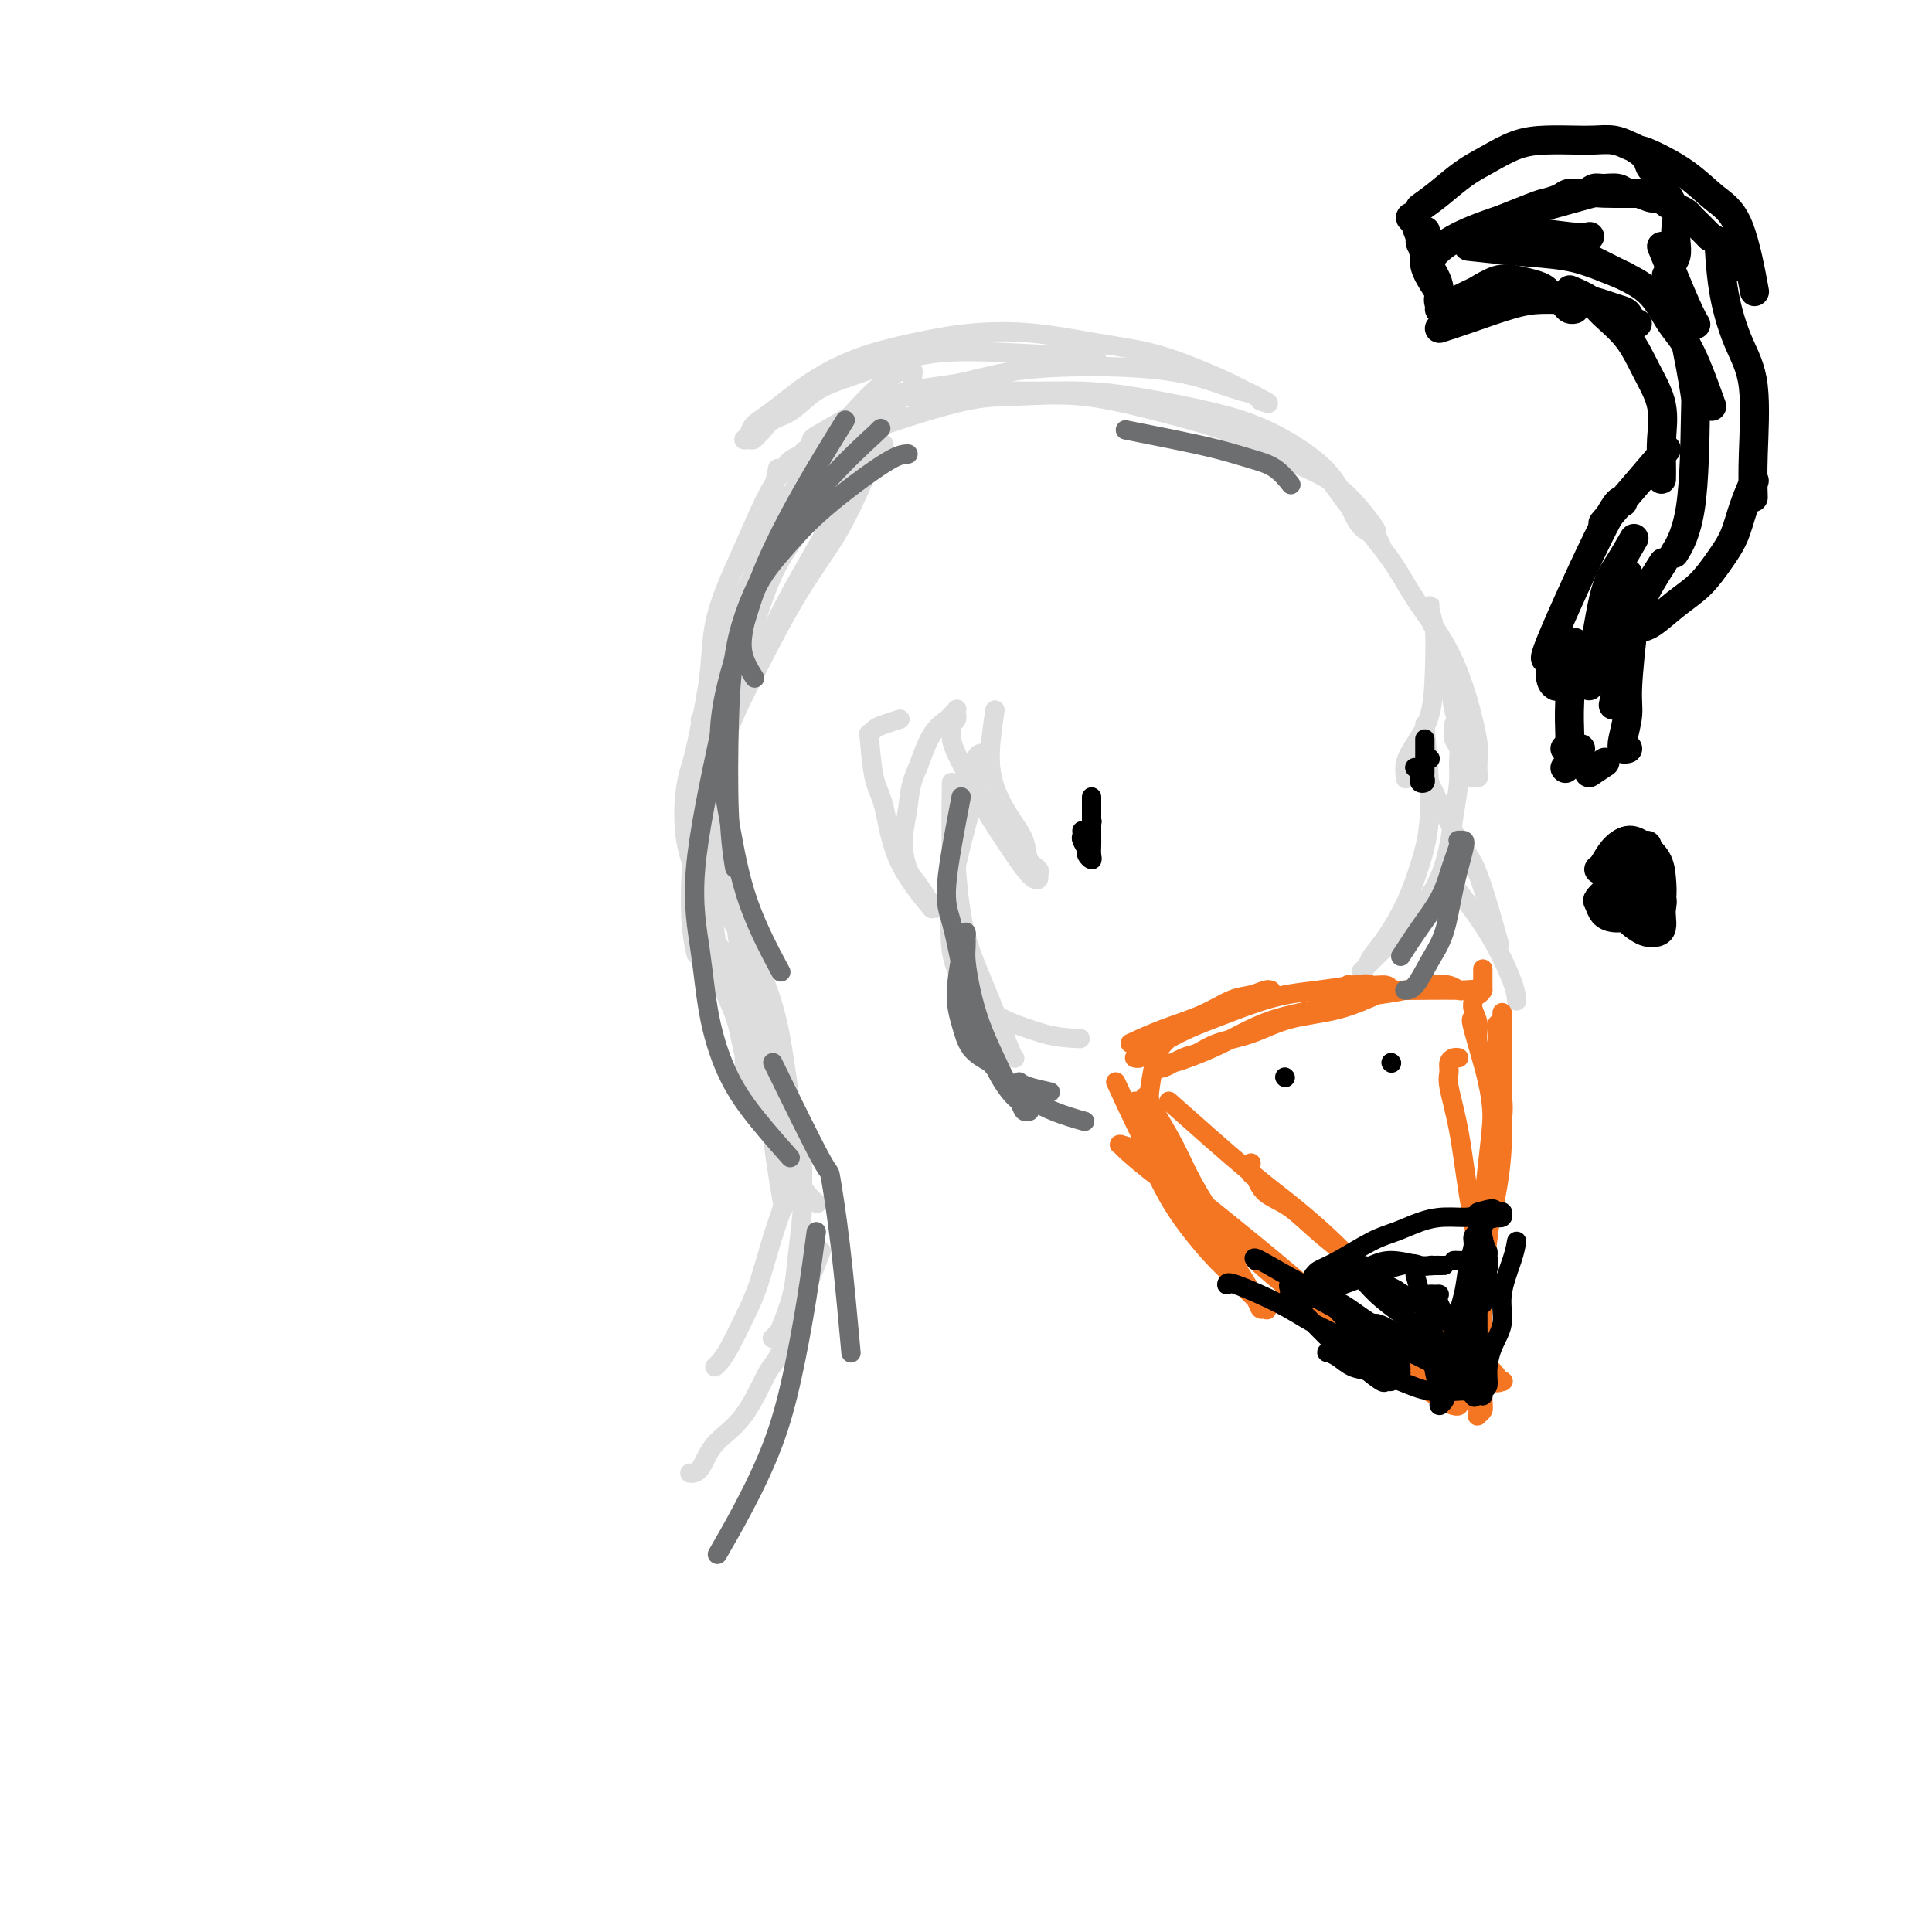 <svg viewBox='0 0 400 400' version='1.1' xmlns='http://www.w3.org/2000/svg' xmlns:xlink='http://www.w3.org/1999/xlink'><g fill='none' stroke='rgb(221,221,221)' stroke-width='4' stroke-linecap='round' stroke-linejoin='round'><path d='M227,74c-6.801,-0.382 -13.603,-0.764 -19,-1c-5.397,-0.236 -9.391,-0.327 -13,0c-3.609,0.327 -6.833,1.070 -10,2c-3.167,0.930 -6.277,2.046 -9,3c-2.723,0.954 -5.058,1.747 -7,3c-1.942,1.253 -3.490,2.967 -5,4c-1.510,1.033 -2.981,1.387 -4,2c-1.019,0.613 -1.584,1.485 -2,2c-0.416,0.515 -0.682,0.672 -1,1c-0.318,0.328 -0.686,0.828 -1,1c-0.314,0.172 -0.572,0.015 -1,0c-0.428,-0.015 -1.024,0.111 -1,0c0.024,-0.111 0.669,-0.459 1,-1c0.331,-0.541 0.348,-1.275 1,-2c0.652,-0.725 1.939,-1.441 4,-3c2.061,-1.559 4.895,-3.960 8,-6c3.105,-2.040 6.482,-3.717 10,-5c3.518,-1.283 7.175,-2.171 11,-3c3.825,-0.829 7.816,-1.601 12,-2c4.184,-0.399 8.562,-0.427 13,0c4.438,0.427 8.936,1.308 13,2c4.064,0.692 7.694,1.193 11,2c3.306,0.807 6.287,1.919 9,3c2.713,1.081 5.158,2.132 7,3c1.842,0.868 3.081,1.552 4,2c0.919,0.448 1.517,0.659 2,1c0.483,0.341 0.852,0.812 1,1c0.148,0.188 0.074,0.094 0,0'/><path d='M261,83c3.441,1.356 0.544,-0.253 -1,-1c-1.544,-0.747 -1.735,-0.631 -3,-1c-1.265,-0.369 -3.605,-1.221 -6,-2c-2.395,-0.779 -4.846,-1.484 -8,-2c-3.154,-0.516 -7.013,-0.843 -11,-1c-3.987,-0.157 -8.104,-0.144 -12,0c-3.896,0.144 -7.571,0.420 -11,1c-3.429,0.580 -6.614,1.466 -9,2c-2.386,0.534 -3.975,0.718 -6,1c-2.025,0.282 -4.486,0.664 -6,1c-1.514,0.336 -2.080,0.627 -3,1c-0.920,0.373 -2.195,0.828 -3,1c-0.805,0.172 -1.139,0.061 -1,0c0.139,-0.061 0.752,-0.073 1,0c0.248,0.073 0.133,0.230 0,0c-0.133,-0.230 -0.283,-0.847 1,-1c1.283,-0.153 3.998,0.157 7,0c3.002,-0.157 6.293,-0.783 10,-1c3.707,-0.217 7.832,-0.026 12,0c4.168,0.026 8.378,-0.115 12,0c3.622,0.115 6.657,0.484 10,1c3.343,0.516 6.996,1.179 11,2c4.004,0.821 8.361,1.801 12,3c3.639,1.199 6.561,2.618 9,4c2.439,1.382 4.396,2.727 6,4c1.604,1.273 2.854,2.474 4,4c1.146,1.526 2.188,3.379 3,5c0.812,1.621 1.393,3.012 2,4c0.607,0.988 1.240,1.574 2,2c0.760,0.426 1.646,0.693 2,1c0.354,0.307 0.177,0.653 0,1'/><path d='M285,112c1.999,2.441 0.498,0.044 0,-1c-0.498,-1.044 0.008,-0.733 0,-1c-0.008,-0.267 -0.528,-1.110 -2,-3c-1.472,-1.890 -3.894,-4.826 -7,-7c-3.106,-2.174 -6.894,-3.585 -10,-5c-3.106,-1.415 -5.528,-2.834 -8,-4c-2.472,-1.166 -4.995,-2.078 -8,-3c-3.005,-0.922 -6.494,-1.855 -11,-3c-4.506,-1.145 -10.029,-2.503 -15,-3c-4.971,-0.497 -9.391,-0.132 -13,0c-3.609,0.132 -6.408,0.032 -11,1c-4.592,0.968 -10.976,3.004 -14,4c-3.024,0.996 -2.686,0.953 -3,1c-0.314,0.047 -1.278,0.183 -3,1c-1.722,0.817 -4.202,2.314 -6,3c-1.798,0.686 -2.915,0.562 -4,1c-1.085,0.438 -2.136,1.438 -3,2c-0.864,0.562 -1.539,0.688 -2,1c-0.461,0.312 -0.708,0.812 -1,1c-0.292,0.188 -0.629,0.065 -1,0c-0.371,-0.065 -0.777,-0.073 -1,0c-0.223,0.073 -0.262,0.227 0,0c0.262,-0.227 0.827,-0.834 1,-1c0.173,-0.166 -0.044,0.109 0,0c0.044,-0.109 0.349,-0.604 1,-1c0.651,-0.396 1.649,-0.694 2,-1c0.351,-0.306 0.056,-0.621 1,-1c0.944,-0.379 3.127,-0.823 4,-1c0.873,-0.177 0.437,-0.089 0,0'/><path d='M275,99c1.854,2.548 3.708,5.095 6,8c2.292,2.905 5.023,6.166 7,9c1.977,2.834 3.199,5.241 5,8c1.801,2.759 4.181,5.868 6,9c1.819,3.132 3.075,6.285 4,9c0.925,2.715 1.517,4.990 2,7c0.483,2.010 0.858,3.754 1,5c0.142,1.246 0.053,1.995 0,3c-0.053,1.005 -0.070,2.267 0,3c0.070,0.733 0.227,0.939 0,1c-0.227,0.061 -0.838,-0.022 -1,0c-0.162,0.022 0.127,0.149 0,0c-0.127,-0.149 -0.669,-0.573 -1,-2c-0.331,-1.427 -0.452,-3.856 -1,-6c-0.548,-2.144 -1.523,-4.002 -2,-6c-0.477,-1.998 -0.457,-4.134 -1,-6c-0.543,-1.866 -1.648,-3.460 -2,-5c-0.352,-1.540 0.049,-3.024 0,-4c-0.049,-0.976 -0.549,-1.443 -1,-2c-0.451,-0.557 -0.853,-1.202 -1,-2c-0.147,-0.798 -0.040,-1.747 0,-2c0.040,-0.253 0.014,0.192 0,0c-0.014,-0.192 -0.014,-1.021 0,-1c0.014,0.021 0.042,0.890 0,1c-0.042,0.110 -0.155,-0.540 0,0c0.155,0.540 0.577,2.270 1,4'/><path d='M297,130c0.175,2.349 0.114,5.723 0,9c-0.114,3.277 -0.279,6.458 -1,9c-0.721,2.542 -1.997,4.446 -3,6c-1.003,1.554 -1.733,2.757 -2,4c-0.267,1.243 -0.072,2.527 0,3c0.072,0.473 0.021,0.135 0,0c-0.021,-0.135 -0.010,-0.068 0,0'/><path d='M206,147c-0.468,3.160 -0.937,6.320 -1,9c-0.063,2.680 0.278,4.879 1,7c0.722,2.121 1.825,4.165 3,6c1.175,1.835 2.421,3.462 3,5c0.579,1.538 0.491,2.988 1,4c0.509,1.012 1.614,1.586 2,2c0.386,0.414 0.052,0.668 0,1c-0.052,0.332 0.176,0.743 0,1c-0.176,0.257 -0.758,0.361 -2,-1c-1.242,-1.361 -3.146,-4.188 -5,-7c-1.854,-2.812 -3.659,-5.608 -5,-8c-1.341,-2.392 -2.217,-4.381 -3,-6c-0.783,-1.619 -1.474,-2.867 -2,-4c-0.526,-1.133 -0.887,-2.150 -1,-3c-0.113,-0.850 0.022,-1.533 0,-2c-0.022,-0.467 -0.202,-0.717 0,-1c0.202,-0.283 0.787,-0.598 1,-1c0.213,-0.402 0.054,-0.889 0,-1c-0.054,-0.111 -0.002,0.155 0,0c0.002,-0.155 -0.047,-0.729 0,-1c0.047,-0.271 0.189,-0.238 0,0c-0.189,0.238 -0.711,0.682 -1,1c-0.289,0.318 -0.347,0.509 -1,1c-0.653,0.491 -1.901,1.283 -3,3c-1.099,1.717 -2.050,4.358 -3,7'/><path d='M190,159c-1.620,3.331 -1.671,5.660 -2,8c-0.329,2.340 -0.937,4.693 -1,7c-0.063,2.307 0.419,4.570 1,6c0.581,1.430 1.262,2.029 2,3c0.738,0.971 1.534,2.315 2,3c0.466,0.685 0.602,0.710 1,1c0.398,0.290 1.057,0.847 1,1c-0.057,0.153 -0.831,-0.096 -1,0c-0.169,0.096 0.266,0.536 -1,-1c-1.266,-1.536 -4.235,-5.048 -6,-9c-1.765,-3.952 -2.327,-8.344 -3,-11c-0.673,-2.656 -1.458,-3.576 -2,-6c-0.542,-2.424 -0.842,-6.352 -1,-8c-0.158,-1.648 -0.175,-1.016 0,-1c0.175,0.016 0.542,-0.583 1,-1c0.458,-0.417 1.008,-0.651 2,-1c0.992,-0.349 2.426,-0.814 3,-1c0.574,-0.186 0.287,-0.093 0,0'/><path d='M183,92c-2.237,1.752 -4.474,3.503 -7,6c-2.526,2.497 -5.343,5.738 -8,9c-2.657,3.262 -5.156,6.544 -7,10c-1.844,3.456 -3.035,7.084 -4,10c-0.965,2.916 -1.704,5.119 -2,6c-0.296,0.881 -0.148,0.441 0,0'/><path d='M179,99c-1.815,4.054 -3.631,8.107 -6,12c-2.369,3.893 -5.292,7.625 -9,14c-3.708,6.375 -8.202,15.393 -10,19c-1.798,3.607 -0.899,1.804 0,0'/><path d='M180,94c-2.868,5.165 -5.735,10.331 -9,16c-3.265,5.669 -6.927,11.842 -10,18c-3.073,6.158 -5.556,12.300 -8,18c-2.444,5.700 -4.850,10.958 -6,15c-1.150,4.042 -1.043,6.869 -1,8c0.043,1.131 0.021,0.565 0,0'/><path d='M161,97c-0.824,4.198 -1.647,8.395 -3,14c-1.353,5.605 -3.234,12.617 -5,19c-1.766,6.383 -3.415,12.139 -5,19c-1.585,6.861 -3.105,14.829 -4,22c-0.895,7.171 -1.164,13.546 -1,18c0.164,4.454 0.761,6.987 1,8c0.239,1.013 0.119,0.507 0,0'/><path d='M145,149c1.086,4.871 2.172,9.742 3,14c0.828,4.258 1.399,7.903 2,12c0.601,4.097 1.233,8.644 2,14c0.767,5.356 1.668,11.519 2,18c0.332,6.481 0.095,13.280 0,16c-0.095,2.720 -0.047,1.360 0,0'/><path d='M152,197c1.833,6.155 3.667,12.310 5,19c1.333,6.690 2.167,13.917 3,20c0.833,6.083 1.667,11.024 2,13c0.333,1.976 0.167,0.988 0,0'/><path d='M144,181c3.203,3.990 6.407,7.979 9,12c2.593,4.021 4.576,8.073 6,12c1.424,3.927 2.291,7.729 3,12c0.709,4.271 1.262,9.011 2,13c0.738,3.989 1.660,7.228 2,10c0.340,2.772 0.097,5.078 0,6c-0.097,0.922 -0.049,0.461 0,0'/><path d='M173,99c-5.428,6.893 -10.856,13.786 -14,18c-3.144,4.214 -4.005,5.748 -5,8c-0.995,2.252 -2.124,5.222 -3,8c-0.876,2.778 -1.499,5.363 -2,8c-0.501,2.637 -0.879,5.324 -1,8c-0.121,2.676 0.016,5.339 0,8c-0.016,2.661 -0.185,5.320 0,8c0.185,2.680 0.725,5.381 1,8c0.275,2.619 0.287,5.154 1,8c0.713,2.846 2.128,6.002 3,9c0.872,2.998 1.200,5.840 2,9c0.800,3.160 2.072,6.640 3,9c0.928,2.360 1.513,3.600 2,5c0.487,1.400 0.878,2.961 1,4c0.122,1.039 -0.023,1.557 0,2c0.023,0.443 0.214,0.811 0,1c-0.214,0.189 -0.834,0.199 -1,0c-0.166,-0.199 0.121,-0.607 0,-1c-0.121,-0.393 -0.649,-0.771 -2,-2c-1.351,-1.229 -3.525,-3.309 -5,-6c-1.475,-2.691 -2.249,-5.993 -3,-9c-0.751,-3.007 -1.477,-5.720 -2,-9c-0.523,-3.280 -0.841,-7.127 -1,-12c-0.159,-4.873 -0.158,-10.774 0,-15c0.158,-4.226 0.474,-6.779 1,-10c0.526,-3.221 1.263,-7.111 2,-11'/><path d='M150,145c1.079,-9.428 2.776,-8.997 4,-11c1.224,-2.003 1.974,-6.439 3,-10c1.026,-3.561 2.330,-6.246 4,-9c1.670,-2.754 3.708,-5.576 5,-8c1.292,-2.424 1.837,-4.448 3,-6c1.163,-1.552 2.942,-2.630 4,-4c1.058,-1.370 1.394,-3.032 2,-4c0.606,-0.968 1.482,-1.243 2,-2c0.518,-0.757 0.677,-1.996 1,-3c0.323,-1.004 0.809,-1.772 1,-2c0.191,-0.228 0.086,0.085 0,0c-0.086,-0.085 -0.152,-0.569 0,-1c0.152,-0.431 0.521,-0.811 -1,0c-1.521,0.811 -4.931,2.812 -7,4c-2.069,1.188 -2.798,1.563 -3,2c-0.202,0.437 0.121,0.935 -1,2c-1.121,1.065 -3.687,2.697 -6,6c-2.313,3.303 -4.375,8.279 -6,12c-1.625,3.721 -2.814,6.188 -4,9c-1.186,2.812 -2.368,5.969 -3,9c-0.632,3.031 -0.714,5.934 -1,9c-0.286,3.066 -0.778,6.293 -1,9c-0.222,2.707 -0.176,4.893 0,7c0.176,2.107 0.481,4.134 1,7c0.519,2.866 1.253,6.571 2,10c0.747,3.429 1.507,6.582 2,9c0.493,2.418 0.721,4.101 1,6c0.279,1.899 0.611,4.014 1,6c0.389,1.986 0.836,3.842 1,5c0.164,1.158 0.047,1.616 0,2c-0.047,0.384 -0.023,0.692 0,1'/><path d='M154,200c1.282,7.411 0.486,2.937 0,1c-0.486,-1.937 -0.663,-1.338 -1,-1c-0.337,0.338 -0.834,0.415 -2,-1c-1.166,-1.415 -3.001,-4.322 -4,-7c-0.999,-2.678 -1.162,-5.126 -2,-8c-0.838,-2.874 -2.351,-6.172 -3,-10c-0.649,-3.828 -0.434,-8.184 0,-11c0.434,-2.816 1.086,-4.091 2,-8c0.914,-3.909 2.091,-10.451 3,-15c0.909,-4.549 1.551,-7.104 3,-10c1.449,-2.896 3.706,-6.133 5,-9c1.294,-2.867 1.624,-5.363 5,-10c3.376,-4.637 9.796,-11.416 13,-15c3.204,-3.584 3.192,-3.973 4,-5c0.808,-1.027 2.437,-2.694 4,-4c1.563,-1.306 3.060,-2.253 4,-3c0.940,-0.747 1.324,-1.295 2,-2c0.676,-0.705 1.643,-1.566 2,-2c0.357,-0.434 0.105,-0.440 0,-1c-0.105,-0.560 -0.064,-1.673 0,-2c0.064,-0.327 0.150,0.133 0,0c-0.150,-0.133 -0.537,-0.857 -1,-1c-0.463,-0.143 -1.003,0.296 -2,1c-0.997,0.704 -2.450,1.672 -4,3c-1.550,1.328 -3.198,3.015 -5,5c-1.802,1.985 -3.759,4.270 -6,7c-2.241,2.730 -4.766,5.907 -7,10c-2.234,4.093 -4.178,9.102 -6,13c-1.822,3.898 -3.520,6.685 -5,10c-1.480,3.315 -2.740,7.157 -4,11'/><path d='M149,136c-2.955,7.069 -2.843,7.743 -3,10c-0.157,2.257 -0.585,6.099 -1,9c-0.415,2.901 -0.819,4.862 -1,8c-0.181,3.138 -0.140,7.453 0,11c0.140,3.547 0.379,6.325 1,9c0.621,2.675 1.625,5.245 2,8c0.375,2.755 0.121,5.693 1,9c0.879,3.307 2.892,6.982 4,10c1.108,3.018 1.312,5.378 2,8c0.688,2.622 1.860,5.507 3,8c1.140,2.493 2.246,4.595 3,7c0.754,2.405 1.155,5.114 2,7c0.845,1.886 2.134,2.949 3,4c0.866,1.051 1.310,2.091 2,3c0.690,0.909 1.626,1.688 2,2c0.374,0.312 0.187,0.156 0,0'/><path d='M150,197c1.553,3.075 3.107,6.150 4,8c0.893,1.850 1.127,2.474 2,4c0.873,1.526 2.385,3.952 3,6c0.615,2.048 0.334,3.716 1,6c0.666,2.284 2.280,5.183 3,8c0.720,2.817 0.545,5.553 1,8c0.455,2.447 1.541,4.606 2,7c0.459,2.394 0.292,5.022 0,8c-0.292,2.978 -0.709,6.304 -1,9c-0.291,2.696 -0.456,4.761 -1,7c-0.544,2.239 -1.465,4.652 -2,6c-0.535,1.348 -0.682,1.632 -1,2c-0.318,0.368 -0.805,0.819 -1,1c-0.195,0.181 -0.097,0.090 0,0'/><path d='M165,238c0.155,-0.279 0.310,-0.559 0,1c-0.310,1.559 -1.084,4.956 -2,8c-0.916,3.044 -1.975,5.736 -3,9c-1.025,3.264 -2.016,7.099 -3,10c-0.984,2.901 -1.963,4.869 -3,7c-1.037,2.131 -2.134,4.427 -3,6c-0.866,1.573 -1.502,2.424 -2,3c-0.498,0.576 -0.856,0.879 -1,1c-0.144,0.121 -0.072,0.061 0,0'/><path d='M170,259c-3.150,8.121 -6.300,16.243 -8,20c-1.700,3.757 -1.952,3.150 -3,5c-1.048,1.850 -2.894,6.156 -5,9c-2.106,2.844 -4.472,4.226 -6,6c-1.528,1.774 -2.219,3.939 -3,5c-0.781,1.061 -1.652,1.017 -2,1c-0.348,-0.017 -0.174,-0.009 0,0'/><path d='M197,162c-0.071,5.374 -0.143,10.747 0,15c0.143,4.253 0.500,7.385 1,11c0.500,3.615 1.142,7.714 2,11c0.858,3.286 1.932,5.760 3,8c1.068,2.240 2.129,4.246 3,6c0.871,1.754 1.553,3.255 2,4c0.447,0.745 0.658,0.734 1,1c0.342,0.266 0.814,0.807 1,1c0.186,0.193 0.085,0.036 0,0c-0.085,-0.036 -0.156,0.050 -1,-2c-0.844,-2.050 -2.463,-6.234 -4,-10c-1.537,-3.766 -2.994,-7.112 -4,-10c-1.006,-2.888 -1.563,-5.318 -2,-8c-0.437,-2.682 -0.755,-5.615 -1,-9c-0.245,-3.385 -0.417,-7.222 0,-10c0.417,-2.778 1.422,-4.495 2,-6c0.578,-1.505 0.729,-2.796 1,-4c0.271,-1.204 0.661,-2.320 1,-3c0.339,-0.680 0.628,-0.922 1,-1c0.372,-0.078 0.829,0.010 1,0c0.171,-0.010 0.058,-0.118 0,0c-0.058,0.118 -0.061,0.462 -1,4c-0.939,3.538 -2.815,10.270 -4,15c-1.185,4.730 -1.679,7.458 -2,11c-0.321,3.542 -0.467,7.898 0,11c0.467,3.102 1.549,4.951 3,7c1.451,2.049 3.272,4.300 6,6c2.728,1.700 6.364,2.850 10,4'/><path d='M216,214c3.111,0.844 5.889,0.956 7,1c1.111,0.044 0.556,0.022 0,0'/><path d='M295,150c0.585,6.556 1.169,13.111 1,18c-0.169,4.889 -1.092,8.111 -2,11c-0.908,2.889 -1.802,5.443 -3,8c-1.198,2.557 -2.699,5.115 -4,7c-1.301,1.885 -2.403,3.095 -3,4c-0.597,0.905 -0.688,1.503 -1,2c-0.312,0.497 -0.844,0.894 -1,1c-0.156,0.106 0.064,-0.077 0,0c-0.064,0.077 -0.412,0.414 0,0c0.412,-0.414 1.584,-1.579 2,-2c0.416,-0.421 0.076,-0.098 1,-1c0.924,-0.902 3.113,-3.028 5,-5c1.887,-1.972 3.472,-3.791 5,-6c1.528,-2.209 2.999,-4.808 4,-8c1.001,-3.192 1.532,-6.976 2,-10c0.468,-3.024 0.871,-5.286 1,-7c0.129,-1.714 -0.018,-2.880 0,-4c0.018,-1.120 0.201,-2.195 0,-3c-0.201,-0.805 -0.786,-1.339 -1,-2c-0.214,-0.661 -0.058,-1.447 0,-2c0.058,-0.553 0.016,-0.872 0,-1c-0.016,-0.128 -0.008,-0.064 0,0'/><path d='M295,160c2.625,5.512 5.250,11.024 7,14c1.750,2.976 2.625,3.417 4,7c1.375,3.583 3.250,10.310 4,13c0.750,2.690 0.375,1.345 0,0'/><path d='M300,182c2.845,3.637 5.690,7.274 8,11c2.310,3.726 4.083,7.542 5,10c0.917,2.458 0.976,3.560 1,4c0.024,0.440 0.012,0.220 0,0'/></g>
<g fill='none' stroke='rgb(244,118,35)' stroke-width='4' stroke-linecap='round' stroke-linejoin='round'><path d='M234,216c2.208,-1.013 4.416,-2.027 7,-3c2.584,-0.973 5.543,-1.907 8,-3c2.457,-1.093 4.410,-2.345 6,-3c1.590,-0.655 2.815,-0.712 4,-1c1.185,-0.288 2.330,-0.808 3,-1c0.670,-0.192 0.867,-0.056 1,0c0.133,0.056 0.204,0.033 0,0c-0.204,-0.033 -0.681,-0.077 -1,0c-0.319,0.077 -0.480,0.273 -2,1c-1.520,0.727 -4.400,1.983 -7,3c-2.600,1.017 -4.920,1.793 -7,3c-2.080,1.207 -3.920,2.845 -5,4c-1.080,1.155 -1.399,1.826 -2,2c-0.601,0.174 -1.483,-0.150 -2,0c-0.517,0.150 -0.670,0.772 -1,1c-0.330,0.228 -0.836,0.061 -1,0c-0.164,-0.061 0.016,-0.015 0,0c-0.016,0.015 -0.227,-0.001 0,0c0.227,0.001 0.891,0.019 1,0c0.109,-0.019 -0.336,-0.075 1,-1c1.336,-0.925 4.452,-2.720 7,-4c2.548,-1.280 4.528,-2.045 7,-3c2.472,-0.955 5.436,-2.101 8,-3c2.564,-0.899 4.729,-1.550 7,-2c2.271,-0.450 4.649,-0.700 7,-1c2.351,-0.300 4.676,-0.650 7,-1'/><path d='M280,204c3.985,-0.603 3.447,-0.109 4,0c0.553,0.109 2.199,-0.167 3,0c0.801,0.167 0.759,0.778 1,1c0.241,0.222 0.764,0.055 1,0c0.236,-0.055 0.183,0.000 0,0c-0.183,-0.000 -0.496,-0.057 -1,0c-0.504,0.057 -1.198,0.227 -3,1c-1.802,0.773 -4.713,2.147 -8,3c-3.287,0.853 -6.951,1.183 -10,2c-3.049,0.817 -5.482,2.121 -8,3c-2.518,0.879 -5.121,1.331 -7,2c-1.879,0.669 -3.036,1.553 -4,2c-0.964,0.447 -1.737,0.455 -3,1c-1.263,0.545 -3.017,1.627 -4,2c-0.983,0.373 -1.194,0.038 -1,0c0.194,-0.038 0.794,0.219 1,0c0.206,-0.219 0.019,-0.916 0,-1c-0.019,-0.084 0.131,0.445 2,0c1.869,-0.445 5.457,-1.863 8,-3c2.543,-1.137 4.040,-1.992 6,-3c1.960,-1.008 4.382,-2.168 7,-3c2.618,-0.832 5.431,-1.337 8,-2c2.569,-0.663 4.894,-1.485 7,-2c2.106,-0.515 3.993,-0.723 6,-1c2.007,-0.277 4.135,-0.624 6,-1c1.865,-0.376 3.469,-0.781 5,-1c1.531,-0.219 2.989,-0.251 4,0c1.011,0.251 1.575,0.786 2,1c0.425,0.214 0.713,0.107 1,0'/><path d='M303,205c4.005,-0.309 2.018,-0.083 1,0c-1.018,0.083 -1.065,0.023 -1,0c0.065,-0.023 0.244,-0.007 0,0c-0.244,0.007 -0.909,0.007 -2,0c-1.091,-0.007 -2.606,-0.020 -5,0c-2.394,0.020 -5.665,0.073 -8,0c-2.335,-0.073 -3.732,-0.272 -5,0c-1.268,0.272 -2.406,1.015 -3,1c-0.594,-0.015 -0.644,-0.787 -1,-1c-0.356,-0.213 -1.019,0.135 -1,0c0.019,-0.135 0.720,-0.753 1,-1c0.280,-0.247 0.140,-0.124 0,0'/><path d='M235,228c0.686,2.846 1.373,5.693 2,8c0.627,2.307 1.195,4.076 2,6c0.805,1.924 1.848,4.005 3,6c1.152,1.995 2.412,3.906 4,6c1.588,2.094 3.505,4.373 5,6c1.495,1.627 2.570,2.604 4,4c1.430,1.396 3.217,3.212 4,4c0.783,0.788 0.562,0.547 1,1c0.438,0.453 1.535,1.600 2,2c0.465,0.400 0.299,0.053 0,0c-0.299,-0.053 -0.729,0.186 -1,0c-0.271,-0.186 -0.383,-0.799 -1,-2c-0.617,-1.201 -1.740,-2.991 -3,-5c-1.260,-2.009 -2.656,-4.235 -4,-6c-1.344,-1.765 -2.636,-3.067 -4,-5c-1.364,-1.933 -2.799,-4.497 -4,-7c-1.201,-2.503 -2.168,-4.946 -3,-7c-0.832,-2.054 -1.529,-3.718 -2,-5c-0.471,-1.282 -0.715,-2.182 -1,-3c-0.285,-0.818 -0.609,-1.555 -1,-2c-0.391,-0.445 -0.848,-0.600 -1,-1c-0.152,-0.400 0.000,-1.045 0,-1c-0.000,0.045 -0.154,0.781 0,1c0.154,0.219 0.615,-0.080 1,1c0.385,1.080 0.692,3.540 1,6'/><path d='M239,235c1.046,2.377 2.662,4.819 4,7c1.338,2.181 2.398,4.099 4,6c1.602,1.901 3.745,3.783 6,6c2.255,2.217 4.620,4.769 7,7c2.380,2.231 4.775,4.142 7,6c2.225,1.858 4.280,3.664 6,5c1.720,1.336 3.104,2.202 4,3c0.896,0.798 1.305,1.526 2,2c0.695,0.474 1.678,0.692 2,1c0.322,0.308 -0.015,0.704 0,1c0.015,0.296 0.383,0.492 0,0c-0.383,-0.492 -1.515,-1.672 -1,-1c0.515,0.672 2.678,3.197 -1,0c-3.678,-3.197 -13.197,-12.115 -17,-16c-3.803,-3.885 -1.891,-2.736 -2,-3c-0.109,-0.264 -2.239,-1.940 -4,-3c-1.761,-1.060 -3.154,-1.502 -4,-2c-0.846,-0.498 -1.143,-1.050 -2,-2c-0.857,-0.950 -2.272,-2.296 -3,-3c-0.728,-0.704 -0.770,-0.764 -1,-1c-0.230,-0.236 -0.650,-0.648 -1,-1c-0.350,-0.352 -0.630,-0.644 -1,-1c-0.370,-0.356 -0.829,-0.775 -1,-1c-0.171,-0.225 -0.053,-0.256 0,0c0.053,0.256 0.042,0.801 0,1c-0.042,0.199 -0.114,0.053 0,0c0.114,-0.053 0.415,-0.014 2,1c1.585,1.014 4.453,3.004 7,5c2.547,1.996 4.774,3.998 7,6'/><path d='M259,258c3.972,3.194 5.901,4.678 9,7c3.099,2.322 7.369,5.480 11,8c3.631,2.520 6.623,4.401 9,6c2.377,1.599 4.141,2.916 6,4c1.859,1.084 3.815,1.937 5,3c1.185,1.063 1.598,2.337 2,3c0.402,0.663 0.793,0.714 1,1c0.207,0.286 0.229,0.805 0,1c-0.229,0.195 -0.710,0.065 -1,0c-0.290,-0.065 -0.389,-0.066 -2,-1c-1.611,-0.934 -4.734,-2.803 -8,-5c-3.266,-2.197 -6.674,-4.724 -9,-7c-2.326,-2.276 -3.570,-4.301 -10,-10c-6.430,-5.699 -18.046,-15.072 -23,-19c-4.954,-3.928 -3.247,-2.411 -4,-3c-0.753,-0.589 -3.968,-3.283 -6,-5c-2.032,-1.717 -2.883,-2.458 -4,-3c-1.117,-0.542 -2.500,-0.885 -3,-1c-0.500,-0.115 -0.117,-0.001 0,0c0.117,0.001 -0.033,-0.112 0,0c0.033,0.112 0.248,0.448 2,2c1.752,1.552 5.041,4.318 9,7c3.959,2.682 8.588,5.279 13,9c4.412,3.721 8.605,8.564 13,12c4.395,3.436 8.991,5.463 12,7c3.009,1.537 4.431,2.582 5,3c0.569,0.418 0.284,0.209 0,0'/><path d='M305,211c-0.309,-0.180 -0.617,-0.359 0,2c0.617,2.359 2.160,7.258 3,11c0.840,3.742 0.979,6.328 1,9c0.021,2.672 -0.074,5.431 0,8c0.074,2.569 0.319,4.946 0,8c-0.319,3.054 -1.200,6.783 -2,10c-0.800,3.217 -1.520,5.923 -2,8c-0.480,2.077 -0.722,3.524 -1,5c-0.278,1.476 -0.592,2.980 -1,4c-0.408,1.020 -0.910,1.556 -1,2c-0.090,0.444 0.231,0.796 0,1c-0.231,0.204 -1.012,0.259 -1,0c0.012,-0.259 0.819,-0.831 1,-1c0.181,-0.169 -0.265,0.064 0,-2c0.265,-2.064 1.241,-6.427 2,-10c0.759,-3.573 1.299,-6.356 2,-9c0.701,-2.644 1.561,-5.148 2,-8c0.439,-2.852 0.457,-6.051 1,-9c0.543,-2.949 1.609,-5.647 2,-8c0.391,-2.353 0.105,-4.359 0,-6c-0.105,-1.641 -0.028,-2.915 0,-4c0.028,-1.085 0.008,-1.979 0,-3c-0.008,-1.021 -0.002,-2.169 0,-3c0.002,-0.831 0.001,-1.347 0,-2c-0.001,-0.653 -0.000,-1.445 0,-2c0.000,-0.555 0.000,-0.873 0,-1c-0.000,-0.127 -0.000,-0.064 0,0'/><path d='M311,211c0.000,-3.046 0.001,-0.163 0,1c-0.001,1.163 -0.003,0.604 0,1c0.003,0.396 0.010,1.745 0,4c-0.010,2.255 -0.037,5.416 0,9c0.037,3.584 0.139,7.593 0,11c-0.139,3.407 -0.517,6.214 -1,9c-0.483,2.786 -1.071,5.552 -2,9c-0.929,3.448 -2.200,7.577 -3,11c-0.800,3.423 -1.128,6.138 -2,8c-0.872,1.862 -2.286,2.869 -3,4c-0.714,1.131 -0.727,2.385 -1,3c-0.273,0.615 -0.805,0.591 -1,1c-0.195,0.409 -0.054,1.251 0,1c0.054,-0.251 0.021,-1.594 0,-2c-0.021,-0.406 -0.031,0.125 0,0c0.031,-0.125 0.102,-0.906 1,-3c0.898,-2.094 2.623,-5.503 4,-9c1.377,-3.497 2.406,-7.084 3,-10c0.594,-2.916 0.754,-5.161 1,-8c0.246,-2.839 0.578,-6.272 1,-10c0.422,-3.728 0.932,-7.751 1,-11c0.068,-3.249 -0.307,-5.725 -1,-8c-0.693,-2.275 -1.703,-4.351 -2,-6c-0.297,-1.649 0.120,-2.872 0,-4c-0.120,-1.128 -0.775,-2.161 -1,-3c-0.225,-0.839 -0.019,-1.483 0,-2c0.019,-0.517 -0.149,-0.909 0,-1c0.149,-0.091 0.614,0.117 1,0c0.386,-0.117 0.693,-0.558 1,-1'/><path d='M307,205c0.000,-7.667 0.000,-3.833 0,0'/><path d='M231,224c2.914,6.328 5.827,12.656 8,16c2.173,3.344 3.604,3.705 5,5c1.396,1.295 2.756,3.524 4,5c1.244,1.476 2.373,2.200 3,3c0.627,0.800 0.753,1.677 1,2c0.247,0.323 0.614,0.091 1,0c0.386,-0.091 0.789,-0.041 1,0c0.211,0.041 0.228,0.071 0,0c-0.228,-0.071 -0.703,-0.245 -2,-2c-1.297,-1.755 -3.416,-5.091 -5,-8c-1.584,-2.909 -2.635,-5.390 -4,-8c-1.365,-2.610 -3.046,-5.349 -4,-7c-0.954,-1.651 -1.180,-2.214 -1,-4c0.180,-1.786 0.766,-4.796 1,-6c0.234,-1.204 0.117,-0.602 0,0'/><path d='M242,228c5.876,5.221 11.753,10.442 16,14c4.247,3.558 6.865,5.453 10,8c3.135,2.547 6.787,5.746 10,9c3.213,3.254 5.988,6.563 9,9c3.012,2.437 6.260,4.002 9,6c2.740,1.998 4.970,4.430 7,6c2.030,1.570 3.859,2.280 5,3c1.141,0.720 1.594,1.451 2,2c0.406,0.549 0.767,0.917 1,1c0.233,0.083 0.339,-0.120 0,0c-0.339,0.120 -1.124,0.561 -2,0c-0.876,-0.561 -1.843,-2.125 -4,-4c-2.157,-1.875 -5.506,-4.062 -9,-7c-3.494,-2.938 -7.135,-6.626 -11,-10c-3.865,-3.374 -7.953,-6.433 -11,-9c-3.047,-2.567 -5.051,-4.643 -7,-6c-1.949,-1.357 -3.843,-1.996 -5,-3c-1.157,-1.004 -1.578,-2.372 -2,-3c-0.422,-0.628 -0.844,-0.515 -1,-1c-0.156,-0.485 -0.044,-1.567 0,-2c0.044,-0.433 0.022,-0.216 0,0'/><path d='M310,212c0.004,2.901 0.009,5.802 0,8c-0.009,2.198 -0.031,3.694 0,7c0.031,3.306 0.113,8.423 0,12c-0.113,3.577 -0.423,5.612 -1,10c-0.577,4.388 -1.422,11.127 -2,16c-0.578,4.873 -0.888,7.881 -1,11c-0.112,3.119 -0.026,6.349 0,9c0.026,2.651 -0.007,4.721 0,6c0.007,1.279 0.055,1.766 0,2c-0.055,0.234 -0.213,0.216 0,0c0.213,-0.216 0.797,-0.631 1,-1c0.203,-0.369 0.024,-0.692 0,-3c-0.024,-2.308 0.105,-6.600 0,-12c-0.105,-5.400 -0.445,-11.908 -1,-17c-0.555,-5.092 -1.326,-8.768 -2,-13c-0.674,-4.232 -1.249,-9.018 -2,-13c-0.751,-3.982 -1.676,-7.158 -2,-9c-0.324,-1.842 -0.048,-2.350 0,-3c0.048,-0.650 -0.131,-1.442 0,-2c0.131,-0.558 0.574,-0.881 1,-1c0.426,-0.119 0.836,-0.034 1,0c0.164,0.034 0.082,0.017 0,0'/></g>
<g fill='none' stroke='rgb(0,0,0)' stroke-width='4' stroke-linecap='round' stroke-linejoin='round'><path d='M271,269c1.698,-0.815 3.396,-1.630 7,-3c3.604,-1.370 9.114,-3.295 12,-4c2.886,-0.705 3.149,-0.189 4,0c0.851,0.189 2.292,0.051 3,0c0.708,-0.051 0.684,-0.014 1,0c0.316,0.014 0.972,0.005 1,0c0.028,-0.005 -0.572,-0.006 -1,0c-0.428,0.006 -0.685,0.019 -1,0c-0.315,-0.019 -0.687,-0.072 -1,0c-0.313,0.072 -0.565,0.267 -2,0c-1.435,-0.267 -4.051,-0.997 -6,-1c-1.949,-0.003 -3.229,0.721 -4,1c-0.771,0.279 -1.032,0.113 -2,0c-0.968,-0.113 -2.641,-0.174 -4,0c-1.359,0.174 -2.403,0.583 -3,1c-0.597,0.417 -0.747,0.841 -1,1c-0.253,0.159 -0.609,0.053 -1,0c-0.391,-0.053 -0.818,-0.052 -1,0c-0.182,0.052 -0.118,0.156 0,0c0.118,-0.156 0.292,-0.570 1,-1c0.708,-0.430 1.952,-0.876 4,-2c2.048,-1.124 4.902,-2.927 7,-4c2.098,-1.073 3.441,-1.414 5,-2c1.559,-0.586 3.335,-1.415 5,-2c1.665,-0.585 3.217,-0.927 5,-1c1.783,-0.073 3.795,0.122 5,0c1.205,-0.122 1.602,-0.561 2,-1'/><path d='M306,251c5.587,-1.786 2.555,0.250 2,1c-0.555,0.750 1.368,0.215 2,0c0.632,-0.215 -0.027,-0.110 0,0c0.027,0.110 0.740,0.226 1,0c0.260,-0.226 0.067,-0.792 0,-1c-0.067,-0.208 -0.007,-0.057 0,0c0.007,0.057 -0.038,0.019 0,0c0.038,-0.019 0.161,-0.019 0,0c-0.161,0.019 -0.604,0.058 -1,0c-0.396,-0.058 -0.745,-0.211 -1,0c-0.255,0.211 -0.415,0.788 -1,1c-0.585,0.212 -1.596,0.061 -2,0c-0.404,-0.061 -0.202,-0.030 0,0'/><path d='M260,261c-0.390,-0.472 -0.780,-0.944 1,0c1.780,0.944 5.731,3.304 9,5c3.269,1.696 5.855,2.727 8,4c2.145,1.273 3.850,2.789 6,4c2.150,1.211 4.747,2.117 7,3c2.253,0.883 4.163,1.743 6,3c1.837,1.257 3.602,2.911 5,4c1.398,1.089 2.431,1.612 3,2c0.569,0.388 0.674,0.641 1,1c0.326,0.359 0.872,0.822 1,1c0.128,0.178 -0.163,0.069 -1,0c-0.837,-0.069 -2.219,-0.097 -4,0c-1.781,0.097 -3.961,0.321 -6,0c-2.039,-0.321 -3.937,-1.186 -6,-2c-2.063,-0.814 -4.290,-1.577 -6,-2c-1.710,-0.423 -2.902,-0.506 -4,-1c-1.098,-0.494 -2.102,-1.400 -3,-2c-0.898,-0.600 -1.689,-0.893 -2,-1c-0.311,-0.107 -0.141,-0.029 0,0c0.141,0.029 0.254,0.008 0,0c-0.254,-0.008 -0.876,-0.002 1,0c1.876,0.002 6.250,0.001 8,0c1.750,-0.001 0.875,-0.000 0,0'/><path d='M314,257c-0.182,1.049 -0.364,2.097 -1,4c-0.636,1.903 -1.724,4.660 -2,7c-0.276,2.340 0.262,4.262 0,6c-0.262,1.738 -1.323,3.294 -2,5c-0.677,1.706 -0.970,3.564 -1,5c-0.030,1.436 0.202,2.449 0,3c-0.202,0.551 -0.838,0.640 -1,1c-0.162,0.360 0.150,0.989 0,1c-0.150,0.011 -0.762,-0.598 -1,-1c-0.238,-0.402 -0.101,-0.597 0,-1c0.101,-0.403 0.167,-1.015 0,-2c-0.167,-0.985 -0.567,-2.344 -1,-4c-0.433,-1.656 -0.901,-3.608 -1,-5c-0.099,-1.392 0.170,-2.226 0,-3c-0.170,-0.774 -0.777,-1.490 -1,-2c-0.223,-0.510 -0.060,-0.813 0,-1c0.060,-0.187 0.016,-0.258 0,0c-0.016,0.258 -0.005,0.843 0,1c0.005,0.157 0.002,-0.116 0,0c-0.002,0.116 -0.004,0.620 0,1c0.004,0.380 0.012,0.636 0,1c-0.012,0.364 -0.046,0.835 0,1c0.046,0.165 0.173,0.025 0,0c-0.173,-0.025 -0.644,0.065 -1,0c-0.356,-0.065 -0.596,-0.287 -2,-1c-1.404,-0.713 -3.973,-1.918 -6,-3c-2.027,-1.082 -3.514,-2.041 -5,-3'/><path d='M289,267c-2.456,-1.341 -3.097,-1.692 -4,-2c-0.903,-0.308 -2.067,-0.572 -3,-1c-0.933,-0.428 -1.636,-1.020 -2,-1c-0.364,0.020 -0.389,0.652 0,1c0.389,0.348 1.192,0.412 2,1c0.808,0.588 1.622,1.701 3,3c1.378,1.299 3.322,2.783 5,4c1.678,1.217 3.091,2.168 4,3c0.909,0.832 1.313,1.545 2,2c0.687,0.455 1.658,0.651 2,1c0.342,0.349 0.057,0.851 0,1c-0.057,0.149 0.114,-0.055 0,0c-0.114,0.055 -0.514,0.368 -2,0c-1.486,-0.368 -4.058,-1.418 -5,-2c-0.942,-0.582 -0.254,-0.695 0,-1c0.254,-0.305 0.072,-0.801 0,-1c-0.072,-0.199 -0.036,-0.099 0,0'/><path d='M226,170c0.000,0.000 0.100,0.100 0.1,0.1'/><path d='M296,157c0.000,0.000 0.100,0.100 0.1,0.1'/><path d='M295,153c-0.002,1.909 -0.004,3.819 0,5c0.004,1.181 0.015,1.634 0,2c-0.015,0.366 -0.056,0.645 0,1c0.056,0.355 0.207,0.785 0,1c-0.207,0.215 -0.774,0.215 -1,0c-0.226,-0.215 -0.113,-0.646 0,-1c0.113,-0.354 0.226,-0.631 0,-1c-0.226,-0.369 -0.792,-0.830 -1,-1c-0.208,-0.170 -0.060,-0.049 0,0c0.060,0.049 0.030,0.024 0,0'/><path d='M226,165c0.001,1.285 0.001,2.569 0,4c-0.001,1.431 -0.004,3.007 0,4c0.004,0.993 0.016,1.403 0,2c-0.016,0.597 -0.061,1.383 0,2c0.061,0.617 0.226,1.066 0,1c-0.226,-0.066 -0.845,-0.648 -1,-1c-0.155,-0.352 0.155,-0.473 0,-1c-0.155,-0.527 -0.773,-1.461 -1,-2c-0.227,-0.539 -0.061,-0.684 0,-1c0.061,-0.316 0.017,-0.805 0,-1c-0.017,-0.195 -0.009,-0.098 0,0'/><path d='M266,223c0.000,0.000 0.100,0.100 0.1,0.1'/><path d='M288,220c0.000,0.000 0.100,0.100 0.1,0.1'/><path d='M275,269c2.981,3.622 5.961,7.245 8,9c2.039,1.755 3.135,1.644 4,2c0.865,0.356 1.498,1.179 2,2c0.502,0.821 0.874,1.640 1,2c0.126,0.360 0.006,0.263 0,0c-0.006,-0.263 0.101,-0.690 0,-1c-0.101,-0.310 -0.409,-0.504 -1,-1c-0.591,-0.496 -1.465,-1.294 -2,-2c-0.535,-0.706 -0.732,-1.319 -1,-2c-0.268,-0.681 -0.607,-1.429 -1,-2c-0.393,-0.571 -0.840,-0.965 -1,-1c-0.160,-0.035 -0.033,0.290 0,0c0.033,-0.290 -0.030,-1.193 1,-1c1.030,0.193 3.151,1.484 4,2c0.849,0.516 0.424,0.258 0,0'/><path d='M293,264c1.034,3.706 2.068,7.412 3,10c0.932,2.588 1.762,4.057 2,6c0.238,1.943 -0.118,4.359 0,6c0.118,1.641 0.708,2.508 1,3c0.292,0.492 0.285,0.611 0,1c-0.285,0.389 -0.847,1.048 -1,1c-0.153,-0.048 0.103,-0.804 0,-2c-0.103,-1.196 -0.564,-2.832 -1,-5c-0.436,-2.168 -0.846,-4.868 -1,-7c-0.154,-2.132 -0.051,-3.696 0,-5c0.051,-1.304 0.048,-2.348 0,-3c-0.048,-0.652 -0.143,-0.913 0,-1c0.143,-0.087 0.525,-0.002 1,0c0.475,0.002 1.043,-0.080 1,0c-0.043,0.080 -0.698,0.322 0,2c0.698,1.678 2.747,4.793 4,7c1.253,2.207 1.709,3.506 2,5c0.291,1.494 0.418,3.184 1,4c0.582,0.816 1.618,0.758 2,1c0.382,0.242 0.109,0.783 0,1c-0.109,0.217 -0.055,0.108 0,0'/><path d='M306,265c-0.030,4.672 -0.060,9.343 0,12c0.060,2.657 0.208,3.298 0,4c-0.208,0.702 -0.774,1.463 -1,2c-0.226,0.537 -0.113,0.850 0,1c0.113,0.150 0.227,0.138 0,0c-0.227,-0.138 -0.794,-0.403 -1,-2c-0.206,-1.597 -0.053,-4.526 0,-7c0.053,-2.474 0.004,-4.491 0,-6c-0.004,-1.509 0.038,-2.509 0,-3c-0.038,-0.491 -0.154,-0.472 0,-1c0.154,-0.528 0.580,-1.604 1,-2c0.420,-0.396 0.834,-0.113 1,0c0.166,0.113 0.083,0.057 0,0'/><path d='M254,266c-0.003,-0.351 -0.006,-0.702 2,0c2.006,0.702 6.022,2.457 9,4c2.978,1.543 4.920,2.875 7,4c2.080,1.125 4.299,2.043 6,3c1.701,0.957 2.883,1.955 4,3c1.117,1.045 2.169,2.138 3,3c0.831,0.862 1.442,1.491 2,2c0.558,0.509 1.063,0.896 1,1c-0.063,0.104 -0.695,-0.076 -1,0c-0.305,0.076 -0.284,0.407 -1,0c-0.716,-0.407 -2.167,-1.552 -4,-3c-1.833,-1.448 -4.046,-3.200 -6,-5c-1.954,-1.800 -3.650,-3.650 -5,-5c-1.350,-1.350 -2.354,-2.200 -3,-3c-0.646,-0.800 -0.934,-1.548 -1,-2c-0.066,-0.452 0.089,-0.607 0,-1c-0.089,-0.393 -0.423,-1.026 0,-1c0.423,0.026 1.604,0.709 4,2c2.396,1.291 6.008,3.191 9,5c2.992,1.809 5.362,3.529 8,5c2.638,1.471 5.542,2.693 8,4c2.458,1.307 4.469,2.698 6,4c1.531,1.302 2.580,2.515 3,3c0.420,0.485 0.210,0.243 0,0'/><path d='M300,287c0.218,-3.897 0.435,-7.793 1,-11c0.565,-3.207 1.476,-5.724 2,-8c0.524,-2.276 0.661,-4.313 1,-6c0.339,-1.687 0.879,-3.026 1,-4c0.121,-0.974 -0.178,-1.583 0,-2c0.178,-0.417 0.831,-0.644 1,-1c0.169,-0.356 -0.147,-0.843 0,-1c0.147,-0.157 0.758,0.015 1,0c0.242,-0.015 0.113,-0.218 0,0c-0.113,0.218 -0.212,0.856 0,2c0.212,1.144 0.736,2.793 1,4c0.264,1.207 0.268,1.972 0,3c-0.268,1.028 -0.809,2.317 -1,3c-0.191,0.683 -0.033,0.758 0,1c0.033,0.242 -0.059,0.651 0,1c0.059,0.349 0.268,0.639 0,1c-0.268,0.361 -1.014,0.795 -1,1c0.014,0.205 0.788,0.183 1,0c0.212,-0.183 -0.139,-0.526 0,-1c0.139,-0.474 0.769,-1.079 1,-2c0.231,-0.921 0.063,-2.159 0,-3c-0.063,-0.841 -0.020,-1.284 0,-2c0.020,-0.716 0.016,-1.706 0,-2c-0.016,-0.294 -0.046,0.107 0,0c0.046,-0.107 0.166,-0.721 0,-1c-0.166,-0.279 -0.619,-0.223 -1,0c-0.381,0.223 -0.691,0.611 -1,1'/><path d='M306,260c-0.349,-1.453 -0.720,-0.585 -1,0c-0.280,0.585 -0.467,0.889 -1,1c-0.533,0.111 -1.411,0.030 -2,0c-0.589,-0.030 -0.889,-0.008 -1,0c-0.111,0.008 -0.032,0.002 0,0c0.032,-0.002 0.016,-0.001 0,0'/></g>
<g fill='none' stroke='rgb(109,110,112)' stroke-width='4' stroke-linecap='round' stroke-linejoin='round'><path d='M188,94c-0.954,0.020 -1.909,0.041 -5,2c-3.091,1.959 -8.319,5.857 -12,9c-3.681,3.143 -5.816,5.533 -8,8c-2.184,2.467 -4.417,5.012 -6,8c-1.583,2.988 -2.517,6.419 -3,9c-0.483,2.581 -0.515,4.310 0,6c0.515,1.690 1.576,3.340 2,4c0.424,0.660 0.212,0.330 0,0'/><path d='M182,89c0.429,-0.356 0.858,-0.711 -1,1c-1.858,1.711 -6.001,5.490 -10,10c-3.999,4.510 -7.852,9.753 -11,15c-3.148,5.247 -5.589,10.500 -7,16c-1.411,5.500 -1.791,11.247 -2,18c-0.209,6.753 -0.249,14.510 0,20c0.249,5.490 0.785,8.711 1,10c0.215,1.289 0.107,0.644 0,0'/><path d='M175,87c-3.014,4.870 -6.028,9.740 -9,15c-2.972,5.260 -5.901,10.910 -8,16c-2.099,5.090 -3.367,9.622 -5,15c-1.633,5.378 -3.631,11.604 -4,18c-0.369,6.396 0.891,12.962 2,19c1.109,6.038 2.068,11.549 4,17c1.932,5.451 4.838,10.843 6,13c1.162,2.157 0.581,1.078 0,0'/><path d='M149,152c-2.189,10.252 -4.377,20.504 -5,28c-0.623,7.496 0.321,12.237 1,17c0.679,4.763 1.094,9.547 2,14c0.906,4.453 2.305,8.575 4,12c1.695,3.425 3.687,6.153 6,9c2.313,2.847 4.947,5.813 6,7c1.053,1.187 0.527,0.593 0,0'/><path d='M160,220c4.045,8.265 8.089,16.530 10,20c1.911,3.470 1.687,2.147 2,4c0.313,1.853 1.161,6.884 2,14c0.839,7.116 1.668,16.319 2,20c0.332,3.681 0.166,1.841 0,0'/><path d='M169,255c-0.589,4.444 -1.178,8.887 -2,14c-0.822,5.113 -1.878,10.895 -3,16c-1.122,5.105 -2.311,9.533 -4,14c-1.689,4.467 -3.878,8.972 -6,13c-2.122,4.028 -4.178,7.579 -5,9c-0.822,1.421 -0.411,0.710 0,0'/><path d='M199,165c-1.331,6.922 -2.662,13.844 -3,18c-0.338,4.156 0.317,5.544 1,8c0.683,2.456 1.394,5.978 2,9c0.606,3.022 1.108,5.545 2,8c0.892,2.455 2.175,4.843 3,7c0.825,2.157 1.191,4.085 2,6c0.809,1.915 2.060,3.819 3,5c0.940,1.181 1.569,1.638 2,2c0.431,0.362 0.663,0.627 1,1c0.337,0.373 0.779,0.853 1,1c0.221,0.147 0.222,-0.041 0,0c-0.222,0.041 -0.668,0.309 -1,0c-0.332,-0.309 -0.551,-1.196 -1,-2c-0.449,-0.804 -1.129,-1.524 -2,-3c-0.871,-1.476 -1.932,-3.708 -3,-6c-1.068,-2.292 -2.143,-4.645 -3,-7c-0.857,-2.355 -1.498,-4.712 -2,-7c-0.502,-2.288 -0.867,-4.508 -1,-6c-0.133,-1.492 -0.035,-2.255 0,-3c0.035,-0.745 0.007,-1.473 0,-2c-0.007,-0.527 0.008,-0.852 0,-1c-0.008,-0.148 -0.038,-0.120 0,0c0.038,0.120 0.144,0.332 0,1c-0.144,0.668 -0.539,1.792 -1,4c-0.461,2.208 -0.990,5.499 -1,8c-0.010,2.501 0.497,4.212 1,6c0.503,1.788 1.001,3.654 2,5c0.999,1.346 2.500,2.173 4,3'/><path d='M205,220c1.959,2.386 3.855,4.351 6,6c2.145,1.649 4.539,2.982 7,4c2.461,1.018 4.989,1.719 6,2c1.011,0.281 0.506,0.140 0,0'/><path d='M211,224c0.400,0.311 0.800,0.622 2,1c1.200,0.378 3.200,0.822 4,1c0.800,0.178 0.400,0.089 0,0'/><path d='M290,198c1.292,-1.990 2.585,-3.979 4,-6c1.415,-2.021 2.954,-4.072 4,-6c1.046,-1.928 1.600,-3.732 2,-5c0.400,-1.268 0.646,-2.000 1,-3c0.354,-1.000 0.814,-2.266 1,-3c0.186,-0.734 0.096,-0.934 0,-1c-0.096,-0.066 -0.199,0.004 0,0c0.199,-0.004 0.700,-0.082 1,0c0.300,0.082 0.401,0.323 0,2c-0.401,1.677 -1.302,4.789 -2,8c-0.698,3.211 -1.193,6.521 -2,9c-0.807,2.479 -1.928,4.128 -3,6c-1.072,1.872 -2.096,3.965 -3,5c-0.904,1.035 -1.687,1.010 -2,1c-0.313,-0.010 -0.157,-0.005 0,0'/><path d='M233,89c3.385,0.670 6.771,1.339 10,2c3.229,0.661 6.302,1.312 9,2c2.698,0.688 5.022,1.411 7,2c1.978,0.589 3.609,1.043 5,2c1.391,0.957 2.540,2.416 3,3c0.460,0.584 0.230,0.292 0,0'/></g>
<g fill='none' stroke='rgb(0,0,0)' stroke-width='6' stroke-linecap='round' stroke-linejoin='round'><path d='M294,49c-0.459,-1.161 -0.919,-2.322 -1,-3c-0.081,-0.678 0.215,-0.874 0,-1c-0.215,-0.126 -0.941,-0.183 -1,0c-0.059,0.183 0.548,0.605 1,1c0.452,0.395 0.747,0.764 1,2c0.253,1.236 0.463,3.339 1,5c0.537,1.661 1.402,2.878 2,4c0.598,1.122 0.930,2.148 1,3c0.070,0.852 -0.123,1.529 0,2c0.123,0.471 0.561,0.735 1,1'/><path d='M299,63c0.695,2.733 -0.569,1.066 -1,0c-0.431,-1.066 -0.029,-1.531 0,-2c0.029,-0.469 -0.314,-0.942 -1,-2c-0.686,-1.058 -1.714,-2.701 -2,-4c-0.286,-1.299 0.171,-2.256 0,-3c-0.171,-0.744 -0.969,-1.277 -1,-2c-0.031,-0.723 0.705,-1.635 1,-2c0.295,-0.365 0.147,-0.182 0,0'/><path d='M294,43c1.237,-0.884 2.475,-1.768 4,-3c1.525,-1.232 3.339,-2.814 5,-4c1.661,-1.186 3.171,-1.978 5,-3c1.829,-1.022 3.977,-2.275 6,-3c2.023,-0.725 3.921,-0.923 6,-1c2.079,-0.077 4.338,-0.032 6,0c1.662,0.032 2.725,0.053 4,0c1.275,-0.053 2.760,-0.179 4,0c1.240,0.179 2.235,0.663 3,1c0.765,0.337 1.301,0.528 2,1c0.699,0.472 1.562,1.227 2,2c0.438,0.773 0.451,1.565 1,2c0.549,0.435 1.636,0.514 2,1c0.364,0.486 0.006,1.379 0,2c-0.006,0.621 0.339,0.971 1,2c0.661,1.029 1.637,2.738 2,4c0.363,1.262 0.112,2.078 0,3c-0.112,0.922 -0.086,1.949 0,3c0.086,1.051 0.233,2.125 0,3c-0.233,0.875 -0.844,1.552 -1,2c-0.156,0.448 0.144,0.666 0,1c-0.144,0.334 -0.731,0.782 -1,1c-0.269,0.218 -0.220,0.205 0,0c0.220,-0.205 0.610,-0.603 1,-1'/><path d='M346,56c0.333,3.333 0.167,1.667 0,0'/><path d='M298,64c2.406,-1.214 4.812,-2.427 6,-3c1.188,-0.573 1.159,-0.504 2,-1c0.841,-0.496 2.553,-1.555 4,-2c1.447,-0.445 2.629,-0.274 4,0c1.371,0.274 2.931,0.650 4,1c1.069,0.350 1.648,0.672 2,1c0.352,0.328 0.476,0.662 1,1c0.524,0.338 1.447,0.679 2,1c0.553,0.321 0.736,0.622 1,1c0.264,0.378 0.610,0.832 1,1c0.390,0.168 0.826,0.048 1,0c0.174,-0.048 0.087,-0.024 0,0'/><path d='M298,68c1.665,-0.536 3.330,-1.073 6,-2c2.670,-0.927 6.346,-2.246 9,-3c2.654,-0.754 4.286,-0.945 6,-1c1.714,-0.055 3.510,0.025 5,0c1.490,-0.025 2.675,-0.157 4,0c1.325,0.157 2.789,0.602 4,1c1.211,0.398 2.167,0.747 3,1c0.833,0.253 1.543,0.408 2,1c0.457,0.592 0.662,1.621 1,2c0.338,0.379 0.811,0.108 1,0c0.189,-0.108 0.095,-0.054 0,0'/><path d='M325,60c1.477,0.612 2.953,1.224 4,2c1.047,0.776 1.664,1.715 3,3c1.336,1.285 3.391,2.917 5,5c1.609,2.083 2.771,4.618 4,7c1.229,2.382 2.526,4.611 3,7c0.474,2.389 0.127,4.939 0,7c-0.127,2.061 -0.034,3.632 0,5c0.034,1.368 0.010,2.534 0,3c-0.010,0.466 -0.005,0.233 0,0'/><path d='M345,93c-5.000,5.833 -10.000,11.667 -12,14c-2.000,2.333 -1.000,1.167 0,0'/><path d='M336,104c-0.443,-0.542 -0.885,-1.084 -4,5c-3.115,6.084 -8.901,18.793 -11,24c-2.099,5.207 -0.511,2.911 0,3c0.511,0.089 -0.055,2.562 0,4c0.055,1.438 0.730,1.839 1,2c0.270,0.161 0.135,0.080 0,0'/><path d='M326,133c-0.423,4.369 -0.845,8.738 -1,12c-0.155,3.262 -0.042,5.417 0,7c0.042,1.583 0.012,2.595 0,3c-0.012,0.405 -0.006,0.202 0,0'/><path d='M324,155c1.250,0.000 2.500,0.000 3,0c0.500,0.000 0.250,0.000 0,0'/><path d='M337,155c-0.390,0.100 -0.780,0.200 -1,0c-0.220,-0.200 -0.269,-0.700 0,-2c0.269,-1.300 0.856,-3.400 1,-5c0.144,-1.600 -0.153,-2.700 0,-6c0.153,-3.300 0.758,-8.800 1,-11c0.242,-2.200 0.121,-1.100 0,0'/><path d='M334,146c0.783,-4.039 1.566,-8.078 2,-10c0.434,-1.922 0.520,-1.728 1,-3c0.480,-1.272 1.356,-4.011 2,-6c0.644,-1.989 1.058,-3.228 2,-5c0.942,-1.772 2.412,-4.078 3,-5c0.588,-0.922 0.294,-0.461 0,0'/><path d='M339,130c0.827,-0.059 1.653,-0.117 3,-1c1.347,-0.883 3.214,-2.590 5,-4c1.786,-1.410 3.491,-2.522 5,-4c1.509,-1.478 2.821,-3.321 4,-5c1.179,-1.679 2.223,-3.192 3,-5c0.777,-1.808 1.286,-3.910 2,-6c0.714,-2.090 1.633,-4.169 2,-5c0.367,-0.831 0.184,-0.416 0,0'/><path d='M363,103c-0.069,-2.429 -0.138,-4.859 0,-9c0.138,-4.141 0.482,-9.994 0,-14c-0.482,-4.006 -1.789,-6.167 -3,-9c-1.211,-2.833 -2.326,-6.340 -3,-10c-0.674,-3.660 -0.907,-7.474 -1,-9c-0.093,-1.526 -0.047,-0.763 0,0'/><path d='M339,31c0.623,0.098 1.246,0.197 3,1c1.754,0.803 4.638,2.312 7,4c2.362,1.688 4.200,3.556 6,5c1.800,1.444 3.562,2.466 5,6c1.438,3.534 2.554,9.581 3,12c0.446,2.419 0.223,1.209 0,0'/><path d='M324,159c0.000,0.000 0.100,0.100 0.1,0.1'/><path d='M329,160c1.250,-0.833 2.500,-1.667 3,-2c0.500,-0.333 0.250,-0.167 0,0'/><path d='M341,175c-0.830,1.713 -1.659,3.426 -2,5c-0.341,1.574 -0.193,3.010 0,4c0.193,0.990 0.430,1.536 1,2c0.570,0.464 1.472,0.848 2,1c0.528,0.152 0.683,0.073 1,0c0.317,-0.073 0.798,-0.140 1,-1c0.202,-0.860 0.125,-2.513 0,-4c-0.125,-1.487 -0.299,-2.809 -1,-4c-0.701,-1.191 -1.929,-2.253 -3,-3c-1.071,-0.747 -1.986,-1.181 -3,-1c-1.014,0.181 -2.127,0.976 -3,2c-0.873,1.024 -1.504,2.276 -2,3c-0.496,0.724 -0.856,0.921 -1,1c-0.144,0.079 -0.072,0.039 0,0'/><path d='M336,179c-0.126,1.314 -0.252,2.629 0,4c0.252,1.371 0.883,2.799 1,4c0.117,1.201 -0.280,2.176 0,3c0.280,0.824 1.238,1.497 2,2c0.762,0.503 1.328,0.837 2,1c0.672,0.163 1.449,0.156 2,0c0.551,-0.156 0.874,-0.460 1,-1c0.126,-0.540 0.054,-1.315 0,-2c-0.054,-0.685 -0.091,-1.280 0,-2c0.091,-0.720 0.310,-1.564 0,-2c-0.310,-0.436 -1.148,-0.464 -2,-1c-0.852,-0.536 -1.717,-1.581 -3,-2c-1.283,-0.419 -2.982,-0.211 -4,0c-1.018,0.211 -1.353,0.424 -2,1c-0.647,0.576 -1.607,1.513 -2,2c-0.393,0.487 -0.221,0.523 0,1c0.221,0.477 0.490,1.396 1,2c0.510,0.604 1.260,0.894 2,1c0.740,0.106 1.468,0.029 2,0c0.532,-0.029 0.866,-0.008 1,0c0.134,0.008 0.067,0.004 0,0'/><path d='M337,147c-0.315,-2.850 -0.631,-5.699 -1,-8c-0.369,-2.301 -0.792,-4.053 -1,-6c-0.208,-1.947 -0.200,-4.089 0,-6c0.200,-1.911 0.592,-3.591 1,-5c0.408,-1.409 0.831,-2.545 1,-3c0.169,-0.455 0.085,-0.227 0,0'/><path d='M329,142c1.018,-6.964 2.036,-13.929 3,-18c0.964,-4.071 1.875,-5.250 3,-7c1.125,-1.750 2.464,-4.071 3,-5c0.536,-0.929 0.268,-0.464 0,0'/><path d='M307,47c3.967,-1.599 7.934,-3.198 10,-4c2.066,-0.802 2.230,-0.807 3,-1c0.770,-0.193 2.145,-0.573 3,-1c0.855,-0.427 1.191,-0.900 2,-1c0.809,-0.100 2.090,0.173 3,0c0.910,-0.173 1.450,-0.794 2,-1c0.550,-0.206 1.109,0.001 2,0c0.891,-0.001 2.112,-0.211 3,0c0.888,0.211 1.441,0.844 2,1c0.559,0.156 1.122,-0.165 2,0c0.878,0.165 2.070,0.818 3,1c0.930,0.182 1.597,-0.106 2,0c0.403,0.106 0.541,0.605 1,1c0.459,0.395 1.240,0.687 2,1c0.760,0.313 1.499,0.647 2,1c0.501,0.353 0.763,0.723 1,1c0.237,0.277 0.448,0.459 1,1c0.552,0.541 1.443,1.440 2,2c0.557,0.560 0.778,0.780 1,1'/><path d='M354,49c3.345,1.891 2.206,1.617 2,2c-0.206,0.383 0.519,1.423 1,2c0.481,0.577 0.716,0.691 1,1c0.284,0.309 0.615,0.814 1,1c0.385,0.186 0.824,0.053 1,0c0.176,-0.053 0.088,-0.027 0,0'/><path d='M344,40c0.802,-0.014 1.605,-0.027 -1,0c-2.605,0.027 -8.617,0.095 -11,0c-2.383,-0.095 -1.136,-0.351 -6,1c-4.864,1.351 -15.840,4.311 -22,7c-6.160,2.689 -7.505,5.109 -8,6c-0.495,0.891 -0.142,0.255 0,0c0.142,-0.255 0.071,-0.127 0,0'/><path d='M311,47c5.467,0.844 10.933,1.689 14,2c3.067,0.311 3.733,0.089 4,0c0.267,-0.089 0.133,-0.044 0,0'/><path d='M344,51c1.889,4.622 3.778,9.244 5,12c1.222,2.756 1.778,3.644 2,4c0.222,0.356 0.111,0.178 0,0'/><path d='M304,51c3.266,0.354 6.533,0.708 10,1c3.467,0.292 7.136,0.522 10,1c2.864,0.478 4.925,1.206 7,2c2.075,0.794 4.164,1.656 5,2c0.836,0.344 0.418,0.172 0,0'/><path d='M328,53c2.799,1.392 5.598,2.785 8,4c2.402,1.215 4.406,2.254 6,4c1.594,1.746 2.778,4.200 4,6c1.222,1.800 2.483,2.946 4,6c1.517,3.054 3.291,8.015 4,10c0.709,1.985 0.355,0.992 0,0'/><path d='M348,66c0.734,3.572 1.468,7.144 2,10c0.532,2.856 0.864,4.997 1,6c0.136,1.003 0.078,0.867 0,5c-0.078,4.133 -0.175,12.536 -1,18c-0.825,5.464 -2.379,7.990 -3,9c-0.621,1.010 -0.311,0.505 0,0'/></g>
</svg>